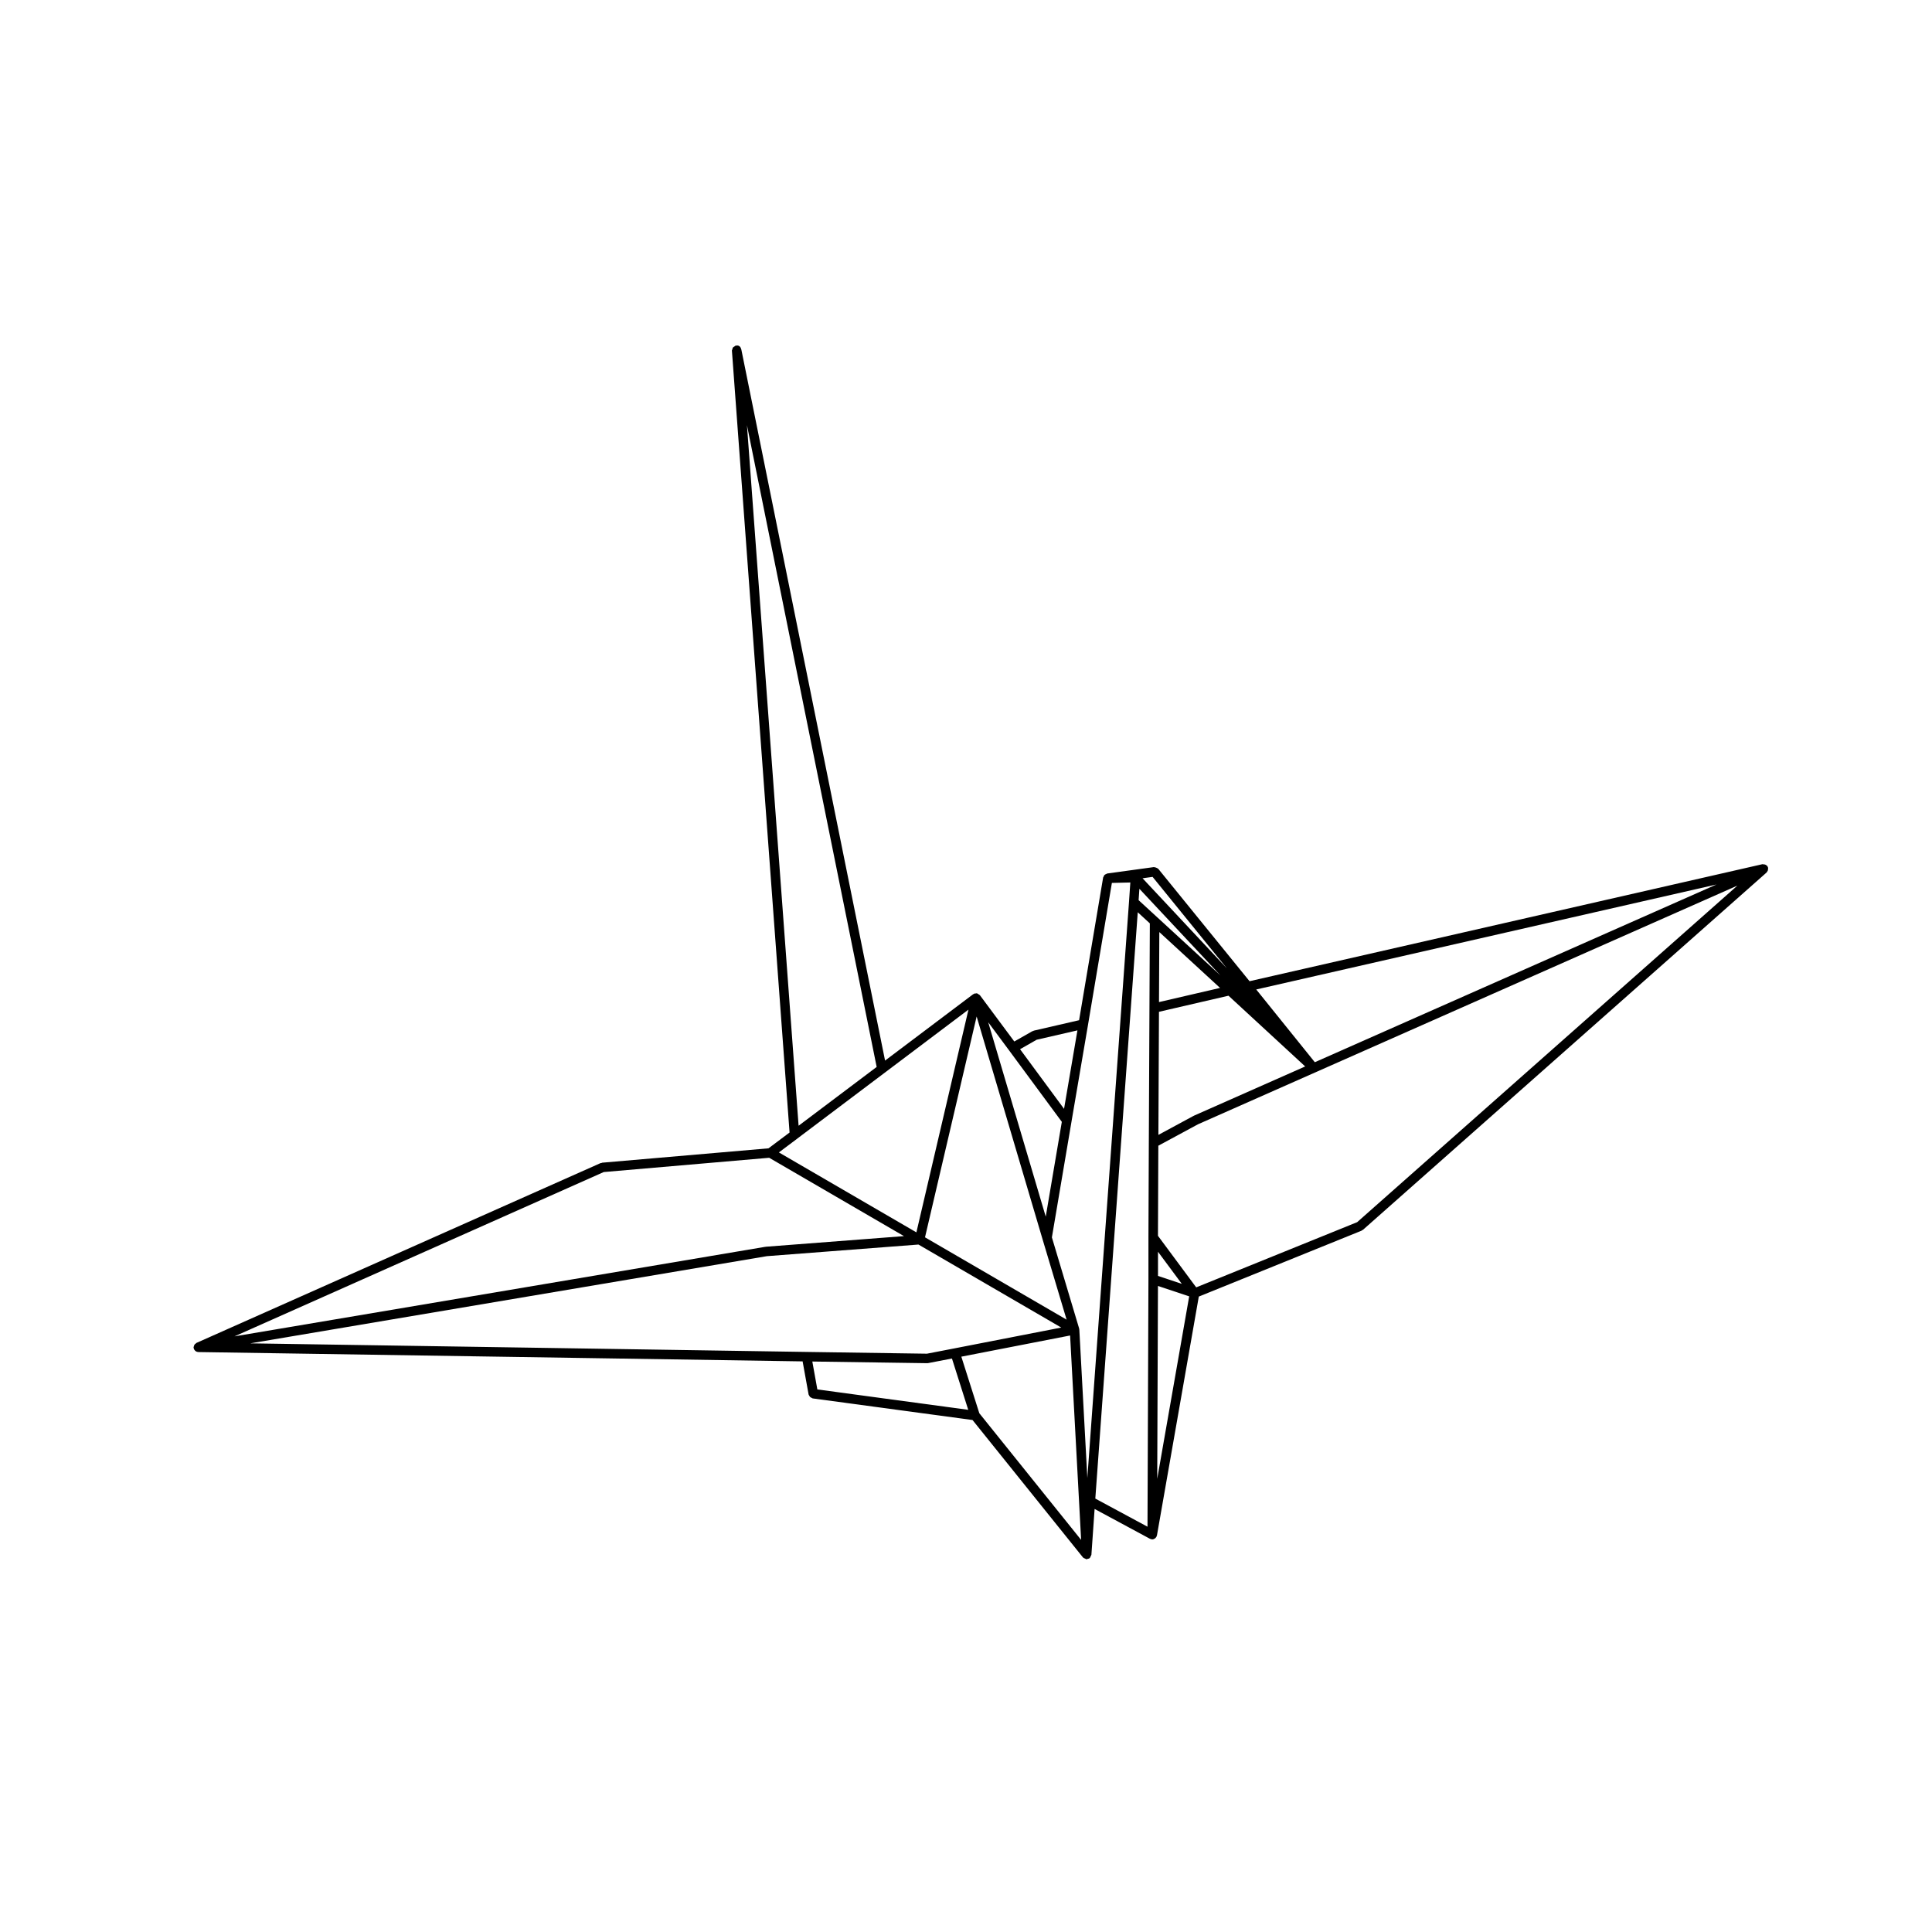 <?xml version="1.0" encoding="UTF-8"?>
<!-- Uploaded to: SVG Find, www.svgfind.com, Generator: SVG Find Mixer Tools -->
<svg fill="#000000" width="800px" height="800px" version="1.1" viewBox="144 144 512 512" xmlns="http://www.w3.org/2000/svg">
 <path d="m612.55 374.15c-0.004-0.066 0.047-0.117 0.031-0.18-0.012-0.047-0.059-0.066-0.074-0.105-0.016-0.047 0.016-0.09-0.004-0.125-0.031-0.066-0.105-0.082-0.141-0.133-0.035-0.066-0.016-0.137-0.066-0.191-0.047-0.055-0.121-0.047-0.172-0.086-0.082-0.066-0.133-0.117-0.223-0.16-0.102-0.051-0.18-0.066-0.293-0.09-0.125-0.031-0.23-0.039-0.359-0.031-0.066 0.004-0.117-0.047-0.18-0.031l-135.93 31.012-24.188-29.785c-0.031-0.039-0.086-0.031-0.117-0.066-0.109-0.109-0.262-0.156-0.414-0.223-0.16-0.07-0.297-0.133-0.469-0.125-0.059-0.004-0.098-0.051-0.152-0.047l-12.391 1.703c-0.105 0.016-0.152 0.105-0.246 0.141-0.141 0.055-0.273 0.086-0.383 0.191-0.051 0.039-0.098 0.07-0.137 0.117-0.086 0.102-0.098 0.215-0.141 0.332-0.039 0.102-0.137 0.152-0.156 0.258l-6.375 37.84-12.012 2.766c-0.066 0.016-0.098 0.086-0.152 0.105-0.066 0.023-0.133-0.012-0.191 0.023l-4.816 2.742-9.133-12.289s-0.004 0-0.004-0.004c-0.051-0.066-0.133-0.059-0.191-0.109-0.004-0.004-0.012-0.004-0.016-0.004-0.121-0.117-0.227-0.203-0.387-0.262-0.051-0.02-0.07-0.074-0.121-0.09-0.02-0.004-0.035 0.016-0.055 0.012s-0.035-0.023-0.055-0.031c-0.09-0.016-0.172 0.059-0.262 0.066-0.102 0.012-0.176-0.059-0.277-0.023-0.059 0.016-0.074 0.082-0.125 0.105-0.074 0.035-0.141 0.035-0.207 0.082-0.02 0.012-0.039 0-0.059 0.016v0.004h-0.004l-23.352 17.59-38.098-188.48c-0.004-0.02-0.023-0.023-0.031-0.047-0.125-0.598-0.574-1.094-1.301-0.957-0.031 0-0.047 0.035-0.074 0.035-0.031 0.004-0.055-0.02-0.086-0.016-0.145 0.031-0.227 0.156-0.344 0.23-0.141 0.086-0.289 0.133-0.383 0.262-0.105 0.133-0.105 0.293-0.145 0.453-0.039 0.133-0.137 0.242-0.125 0.383l15.277 207.2-5.582 4.188-44.098 3.809c-0.082 0.004-0.117 0.082-0.188 0.102-0.074 0.02-0.145-0.023-0.215 0.004l-107.13 47.668c-0.074 0.035-0.098 0.117-0.156 0.168-0.102 0.066-0.188 0.105-0.262 0.191-0.059 0.074-0.09 0.141-0.133 0.223-0.059 0.109-0.086 0.211-0.105 0.336-0.016 0.082-0.09 0.125-0.09 0.211 0 0.047 0.047 0.074 0.047 0.117 0.004 0.039-0.031 0.07-0.023 0.109 0.012 0.059 0.07 0.098 0.086 0.145 0.016 0.051-0.02 0.105 0.004 0.152 0.047 0.098 0.125 0.141 0.191 0.223 0.047 0.059 0.059 0.117 0.109 0.168 0.039 0.035 0.07 0.066 0.105 0.098 0.203 0.145 0.43 0.238 0.68 0.246 0.016 0.004 0.023 0.02 0.039 0.02l160.18 2.473 1.586 8.781c0.02 0.121 0.121 0.191 0.172 0.297 0.059 0.117 0.098 0.215 0.18 0.312 0.137 0.145 0.301 0.215 0.492 0.289 0.086 0.035 0.133 0.117 0.227 0.133l42.371 5.727 29.262 36.41c0.004 0.012 0.02 0.004 0.023 0.012 0.02 0.023 0.047 0.035 0.07 0.059 0.125 0.137 0.312 0.176 0.492 0.246 0.109 0.039 0.188 0.141 0.312 0.152 0.031 0.004 0.059 0.004 0.09 0.004h0.07c0.074-0.004 0.109-0.074 0.18-0.09 0.188-0.039 0.379-0.059 0.535-0.188 0.016-0.012 0.012-0.031 0.023-0.047 0.031-0.023 0.051-0.047 0.074-0.074 0.098-0.102 0.105-0.23 0.168-0.359 0.016-0.023 0.031-0.055 0.047-0.086 0.039-0.109 0.137-0.195 0.145-0.312 0-0.004 0.012-0.012 0.012-0.02l0.848-12.137 14.68 7.91c0.09 0.051 0.188 0.051 0.289 0.074 0.039 0.012 0.055 0.055 0.098 0.059 0.074 0.016 0.141 0.02 0.211 0.02h0.004c0.266 0 0.508-0.105 0.719-0.262 0.047-0.031 0.082-0.051 0.117-0.086 0.047-0.047 0.066-0.098 0.105-0.141 0.055-0.066 0.125-0.105 0.168-0.176 0.031-0.059-0.004-0.121 0.02-0.18 0.031-0.074 0.102-0.117 0.109-0.195l11.094-63.309 43.133-17.461c0.066-0.023 0.082-0.105 0.137-0.137 0.074-0.039 0.16-0.023 0.227-0.086l107-94.723c0.051-0.047 0.039-0.117 0.086-0.168 0.066-0.082 0.121-0.137 0.168-0.23 0.051-0.102 0.059-0.18 0.086-0.293 0.012-0.121 0.023-0.223 0.02-0.352zm-108.89 93.738-42.656 17.277-10.133-13.664 0.098-23.875 10.516-5.68 142.95-63.258zm-199.67-13.281 43.852-3.785 35.715 20.762-36.598 2.812c-0.02 0-0.035 0.023-0.055 0.031-0.02 0-0.035-0.02-0.059-0.016l-140.7 23.738zm51.645-12.277-13.684-185.66 34.375 170.08zm-0.328 3.402c0.004 0 0-0.004 0.004-0.012l23.164-17.453 22.176-16.707-13.797 59.027-36.441-21.184zm63.414-26.188 10.809-2.484-3.547 20.797-11.656-15.805zm-7.273 2.859 13.945 18.898-4.262 25.125-15.246-51.516zm8.816 49.941 6.394 21.375-37.523-21.816 13.684-58.523zm-73.055 4.555 40.188-3.082 37.848 22-28.344 5.523-7.254 1.402-31.855-0.465-147.47-2.277zm12.062 27.918 30.445 0.441h0.02c0.082 0 0.156-0.004 0.238-0.023l6.301-1.215 4.316 13.598-39.988-5.406zm44.258 13.707-4.766-14.992 28.824-5.613 2.922 54.168zm45.918-142.14 19.684 24.238-22.344-23.871zm10.98 63.273c-0.02 0.012-0.02 0.031-0.039 0.039-0.016 0.012-0.035-0.004-0.051 0.004l-9.352 5.055 0.152-32.617 18.426-4.266 20.324 18.746zm-14.477-60.117 21.484 22.953-16.555-15.219-0.047-0.039-5.09-4.68zm5.281 11.469 16.098 14.801-16.184 3.75zm-0.352 84.719 6.309 8.504-6.309-2.102zm41.562-50.23-15.527-19.277 121.97-27.824zm-46.926-39.738 3.203 2.941-0.102 22.434-0.168 35.73-0.102 25.043v0.004 11.125l-0.25 65.555-13.828-7.453zm5.356 99.031 8.277 2.754-8.473 48.352zm-12.211-106.81 4.887-0.117-0.348 5.125-11.043 152.7-2.125-39.336c0-0.035-0.035-0.055-0.039-0.09-0.004-0.031 0.02-0.055 0.016-0.086-0.004-0.016-0.02-0.02-0.023-0.035-0.004-0.023 0-0.047-0.004-0.066-0.004-0.004 0-0.016 0-0.02l-7.219-24.141 5.203-30.719 0.004-0.02v-0.012l4.359-25.543v-0.004z"/>
</svg>